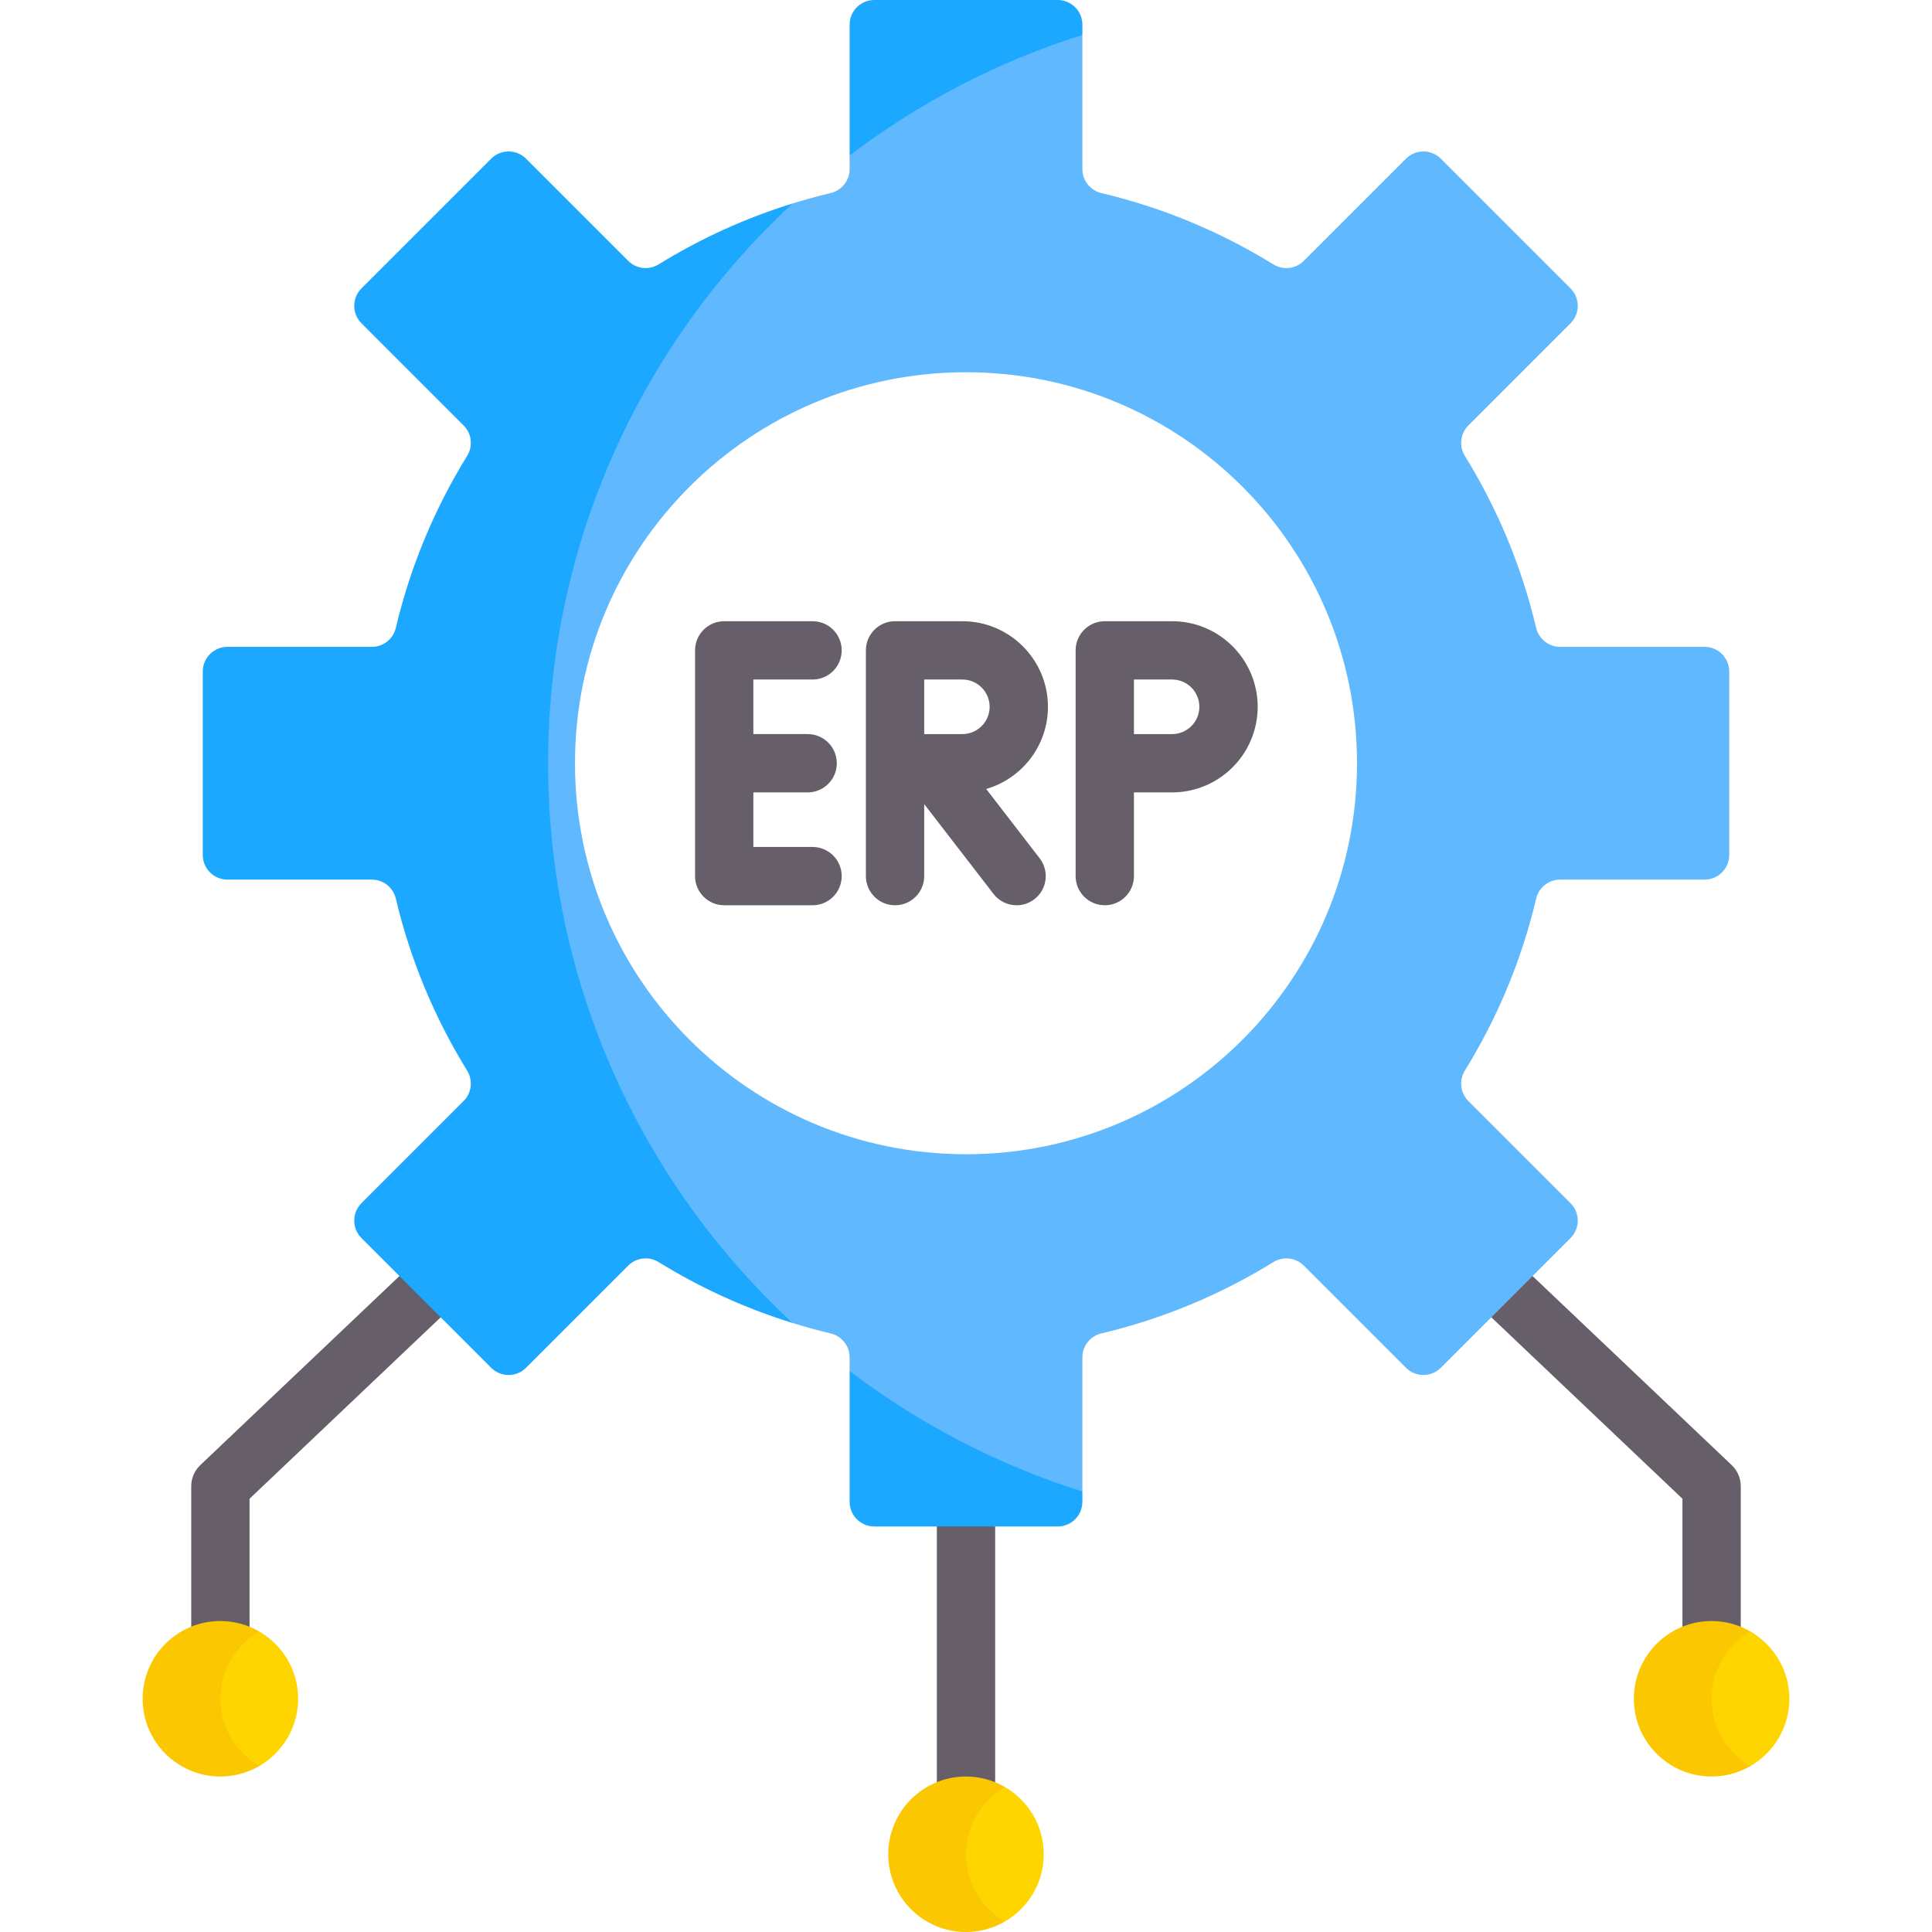 <svg id="Capa_1" enable-background="new 0 0 511.505 511.505" height="512" viewBox="0 0 511.505 511.505" width="512" xmlns="http://www.w3.org/2000/svg"><g><g fill="#665e68"><path d="m215.124 179.906c4.263 0 7.719-3.456 7.719-7.719s-3.456-7.719-7.719-7.719h-23.387c-4.263 0-7.719 3.456-7.719 7.719v59.766c0 4.263 3.456 7.719 7.719 7.719h23.387c4.263 0 7.719-3.456 7.719-7.719s-3.456-7.719-7.719-7.719h-15.668v-14.445h14.369c4.263 0 7.719-3.456 7.719-7.719s-3.456-7.719-7.719-7.719h-14.369v-14.446h15.668z"/><path d="m310.317 164.468h-17.821c-4.263 0-7.719 3.456-7.719 7.719v59.766c0 4.263 3.456 7.719 7.719 7.719s7.719-3.456 7.719-7.719v-22.164h10.102c12.495 0 22.66-10.166 22.66-22.661s-10.165-22.66-22.66-22.66zm0 29.884h-10.102v-14.446h10.102c3.983 0 7.222 3.24 7.222 7.223s-3.239 7.223-7.222 7.223z"/><path d="m277.45 187.129c0-12.495-10.166-22.661-22.661-22.661h-17.821c-4.263 0-7.719 3.456-7.719 7.719v59.766c0 4.263 3.456 7.719 7.719 7.719s7.719-3.456 7.719-7.719v-19.069l18.348 23.783c1.521 1.971 3.807 3.005 6.117 3.005 1.646 0 3.305-.525 4.709-1.608 3.376-2.604 4.001-7.452 1.397-10.827l-14.157-18.351c9.433-2.739 16.349-11.453 16.349-21.757zm-22.661 7.223h-10.102v-14.446h10.102c3.983 0 7.223 3.24 7.223 7.223s-3.241 7.223-7.223 7.223z"/><path d="m108.29 335.431-55.255 52.457c-1.535 1.458-2.405 3.482-2.405 5.598v41.859c0 4.263 3.456 7.719 7.719 7.719s7.719-3.456 7.719-7.719v-38.544l52.85-50.174c3.092-2.935 3.219-7.821.284-10.912-2.934-3.091-7.819-3.219-10.912-.284z"/><path d="m458.47 387.887-56.919-54.036c-3.091-2.935-7.977-2.809-10.912.284-2.935 3.092-2.808 7.977.284 10.912l54.514 51.753v38.544c0 4.263 3.456 7.719 7.719 7.719s7.719-3.456 7.719-7.719v-41.859c-.001-2.116-.87-4.14-2.405-5.598z"/><path d="m255.752 390.833c-4.263 0-7.719 3.456-7.719 7.719v78.475c0 4.263 3.456 7.719 7.719 7.719s7.719-3.456 7.719-7.719v-78.475c0-4.263-3.456-7.719-7.719-7.719z"/></g><path d="m451.288 171.258h-38.232c-3.031 0-5.654-2.088-6.352-5.037-3.862-16.324-10.306-31.648-18.874-45.523-1.594-2.581-1.218-5.913.927-8.058l27.046-27.047c2.552-2.552 2.552-6.69 0-9.242l-34.332-34.333c-2.552-2.552-6.69-2.552-9.242 0l-27.047 27.047c-2.145 2.145-5.477 2.521-8.059.927-13.875-8.567-29.199-15.011-45.523-18.874-2.949-.698-5.037-3.321-5.037-6.352v-35.509h-5.34l-44.769 18.274-11.514 13.644v3.592c0 3.031-2.088 5.654-5.037 6.352-3.4.805-6.754 1.727-10.064 2.752l-28.96 22.547-34.735 70.499-3.431 57.72 10.978 78.561s25.73 43.912 27.788 45.627 28.356 21.443 28.36 21.445c3.309 1.025 6.663 1.948 10.063 2.752 2.949.698 5.037 3.321 5.037 6.352v3.593l12.116 15.945 40.394 17.153 9.115-1.181v-35.51c0-3.031 2.088-5.654 5.037-6.352 16.324-3.863 31.648-10.307 45.523-18.874 2.581-1.594 5.913-1.218 8.059.927l27.047 27.047c2.552 2.552 6.69 2.552 9.242 0l34.332-34.333c2.552-2.552 2.552-6.69 0-9.242l-27.047-27.047c-2.145-2.145-2.521-5.477-.927-8.058 8.567-13.875 15.011-29.199 18.874-45.523.698-2.95 3.321-5.037 6.352-5.037h38.232c3.609 0 6.535-2.926 6.535-6.535v-48.554c0-3.609-2.926-6.535-6.535-6.535zm-195.536 134.333c-57.173 0-103.52-46.348-103.52-103.521s46.348-103.52 103.52-103.52c57.173 0 103.521 46.348 103.521 103.52s-46.348 103.521-103.521 103.521z" fill="#60b9fe"/><g fill="#1ca8ff"><path d="m286.565 9.257v-2.722c0-3.609-2.926-6.535-6.535-6.535h-48.554c-3.609 0-6.535 2.926-6.535 6.535v34.639c18.339-13.955 39.131-24.852 61.624-31.917z"/><path d="m145.116 202.07c0-58.561 24.921-111.294 64.724-148.2-12.578 3.894-24.475 9.339-35.46 16.122-2.581 1.594-5.913 1.218-8.058-.927l-27.046-27.047c-2.552-2.552-6.69-2.552-9.242 0l-34.333 34.333c-2.552 2.552-2.552 6.69 0 9.242l27.046 27.047c2.145 2.145 2.521 5.477.927 8.058-8.567 13.875-15.011 29.199-18.874 45.523-.698 2.95-3.32 5.037-6.351 5.037h-38.232c-3.609 0-6.535 2.926-6.535 6.535v48.554c0 3.609 2.926 6.535 6.535 6.535h38.232c3.031 0 5.654 2.088 6.351 5.037 3.863 16.323 10.307 31.648 18.874 45.523 1.594 2.581 1.218 5.913-.927 8.058l-27.046 27.047c-2.552 2.552-2.552 6.69 0 9.242l34.332 34.333c2.552 2.552 6.69 2.552 9.242 0l27.046-27.047c2.145-2.145 5.477-2.521 8.058-.927 10.985 6.783 22.881 12.228 35.46 16.122-39.803-36.906-64.723-89.638-64.723-148.2z"/><path d="m224.94 362.966v34.639c0 3.609 2.926 6.535 6.535 6.535h48.554c3.609 0 6.535-2.926 6.535-6.535v-2.722c-22.492-7.065-43.284-17.961-61.624-31.917z"/></g><path d="m463.447 431.946-7.004 1.34-6.175 3.774-2.259 18.011 9.813 12.491h5.624c6.147-3.561 10.292-10.193 10.292-17.807s-4.144-14.248-10.291-17.809z" fill="#ffd500"/><path d="m453.155 449.754c0-7.614 4.145-14.247 10.292-17.807-3.03-1.755-6.538-2.776-10.292-2.776-11.368 0-20.584 9.216-20.584 20.584s9.216 20.584 20.584 20.584c3.754 0 7.262-1.021 10.292-2.776-6.146-3.562-10.292-10.195-10.292-17.809z" fill="#fbc700"/><path d="m266.044 473.114-7.004 1.34-6.175 3.773-2.259 18.011 9.813 12.491h5.624c6.147-3.561 10.292-10.193 10.292-17.807.001-7.615-4.144-14.248-10.291-17.808z" fill="#ffd500"/><path d="m255.752 490.921c0-7.614 4.145-14.247 10.292-17.807-3.03-1.755-6.538-2.776-10.292-2.776-11.368 0-20.584 9.216-20.584 20.584s9.216 20.584 20.584 20.584c3.754 0 7.262-1.021 10.292-2.776-6.146-3.562-10.292-10.194-10.292-17.809z" fill="#fbc700"/><path d="m68.641 431.946-7.004 1.34-6.175 3.774-2.259 18.011 9.813 12.491h5.624c6.147-3.561 10.292-10.193 10.292-17.807s-4.144-14.248-10.291-17.809z" fill="#ffd500"/><path d="m58.35 449.754c0-7.614 4.145-14.247 10.292-17.807-3.03-1.755-6.538-2.776-10.292-2.776-11.368 0-20.584 9.216-20.584 20.584s9.216 20.584 20.584 20.584c3.754 0 7.262-1.021 10.292-2.776-6.147-3.562-10.292-10.195-10.292-17.809z" fill="#fbc700"/></g></svg>